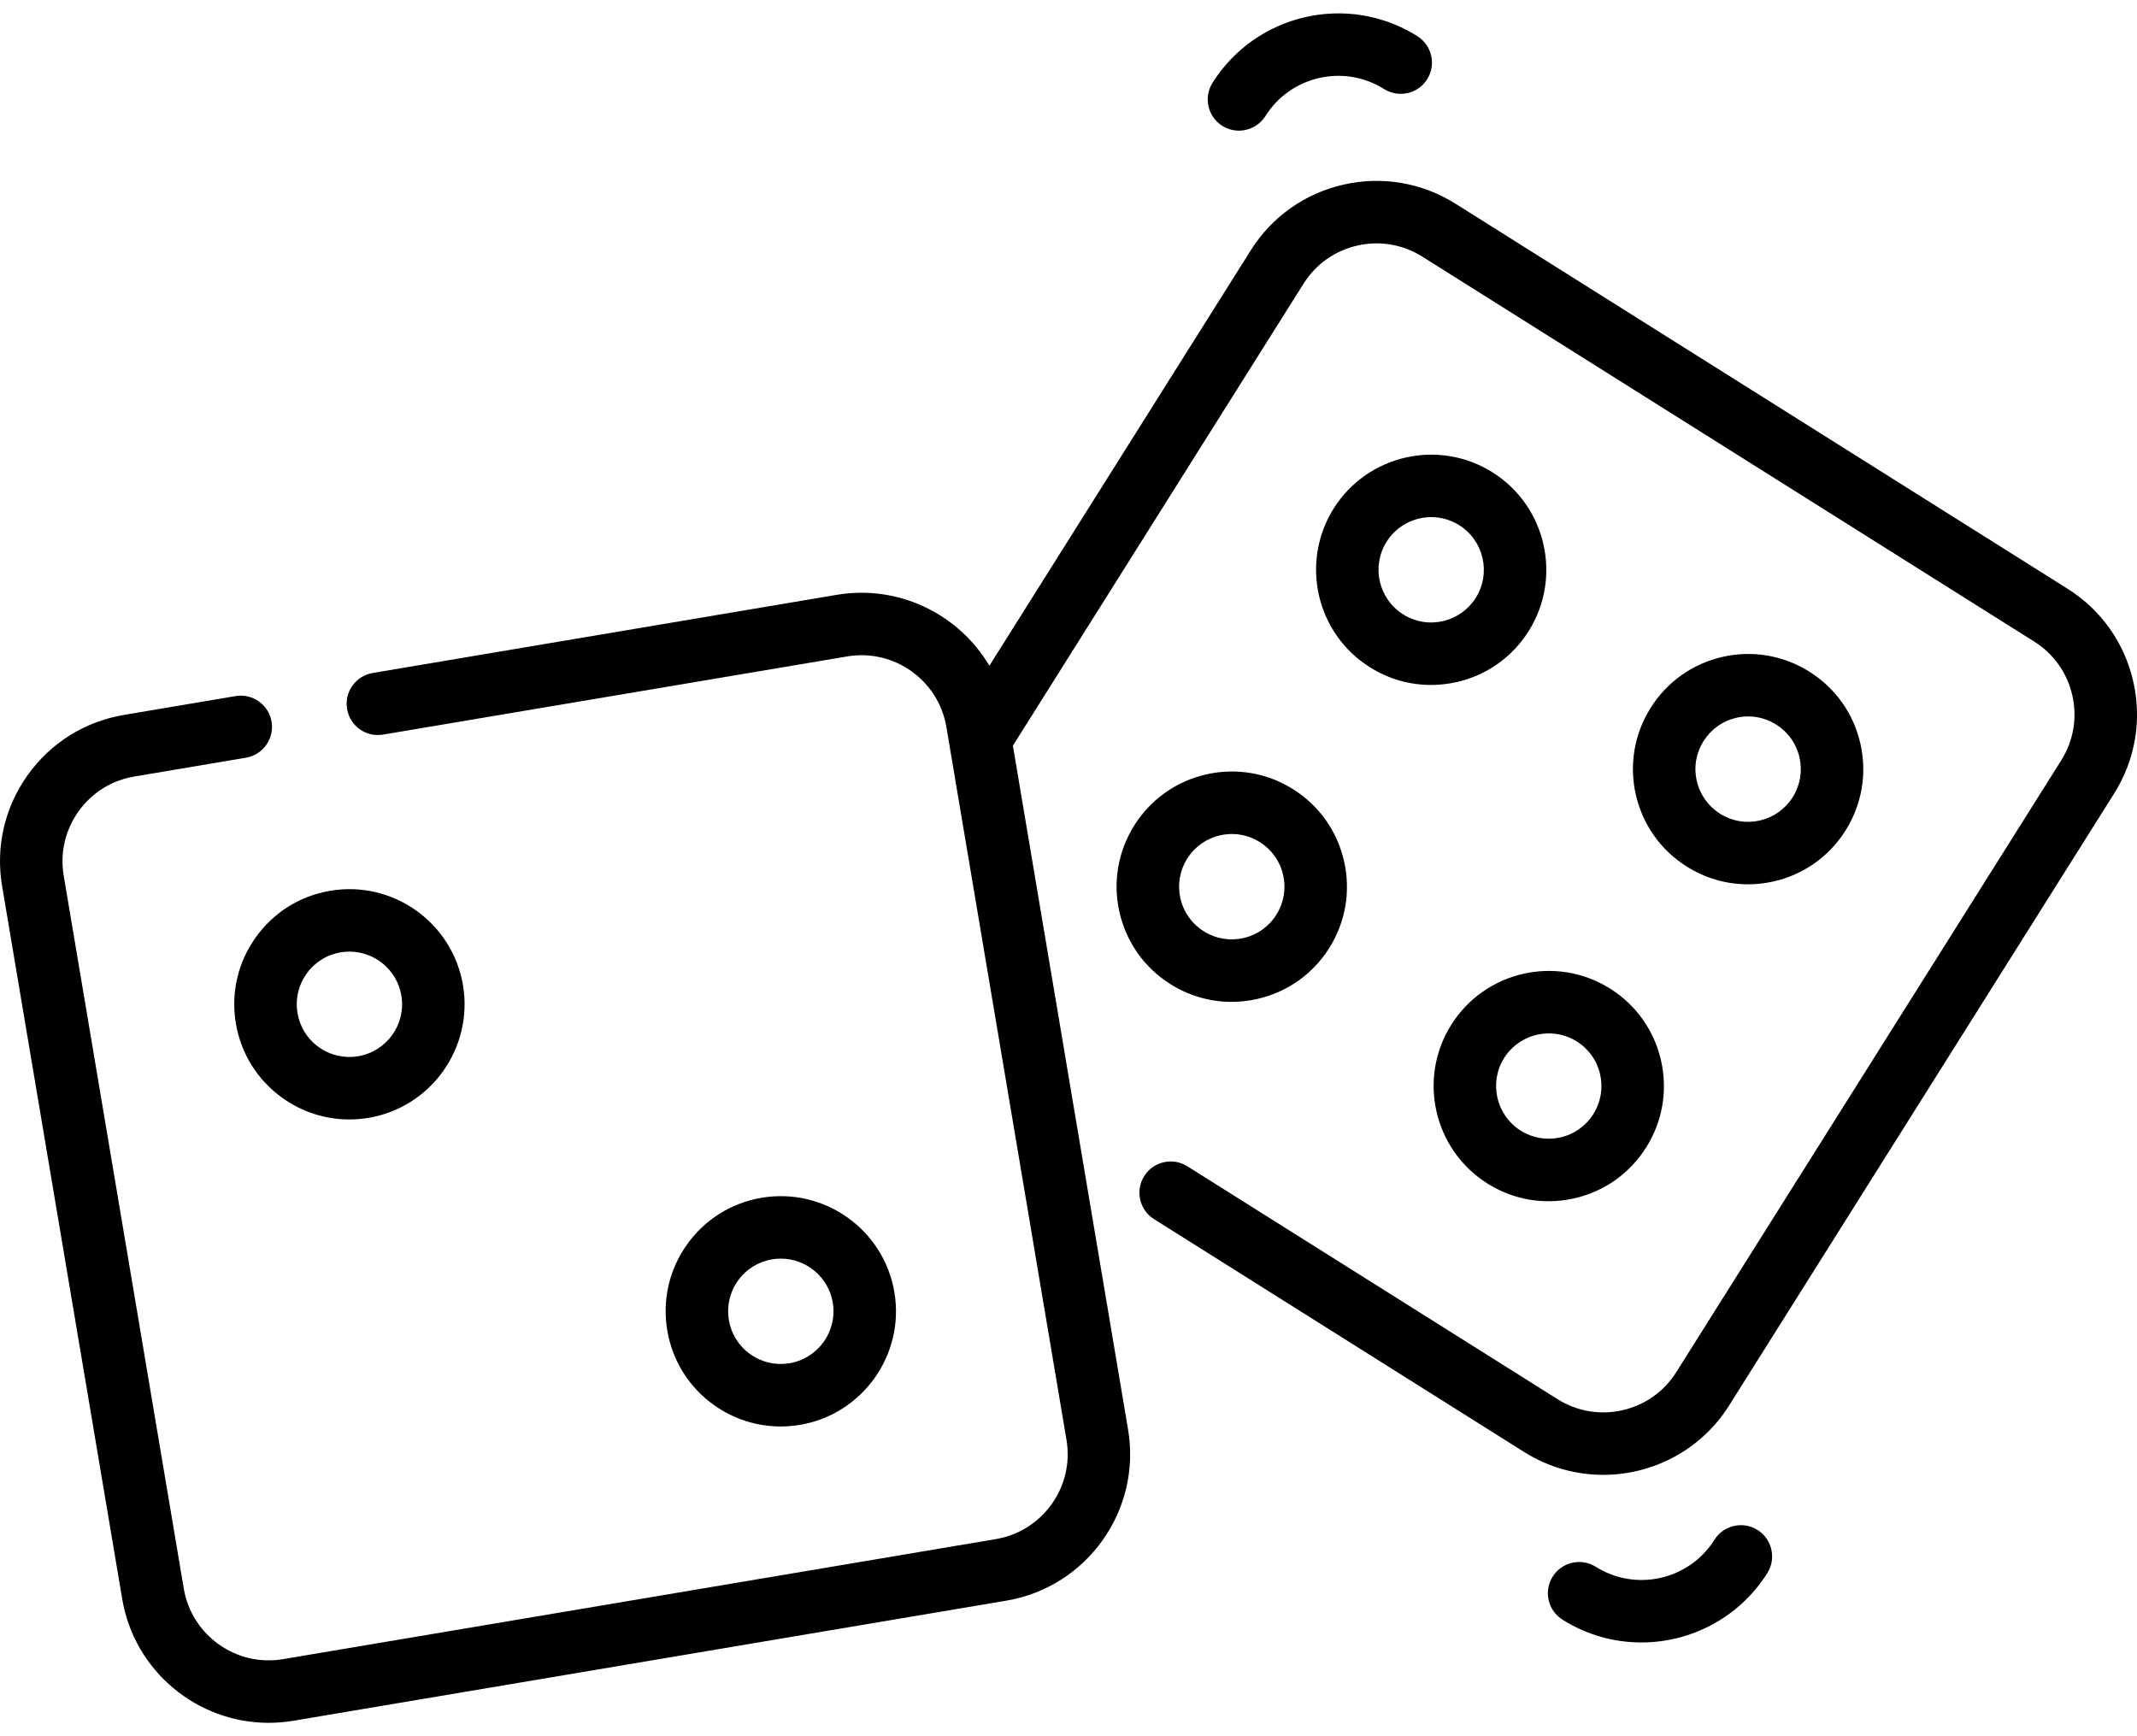 <svg width="48" height="39" viewBox="0 0 48 39" fill="none" xmlns="http://www.w3.org/2000/svg">
<g id="Group">
<path id="Vector" d="M47.916 15.307C47.718 14.438 47.193 13.698 46.439 13.224L32.694 4.577C31.939 4.102 31.045 3.95 30.176 4.147C29.307 4.345 28.567 4.87 28.093 5.624L22.223 14.954C21.54 13.802 20.195 13.126 18.797 13.361L8.371 15.117C7.989 15.182 7.731 15.544 7.796 15.926C7.86 16.308 8.222 16.566 8.604 16.501L19.03 14.745C20.082 14.568 21.08 15.279 21.257 16.33L23.955 32.344C24.132 33.395 23.421 34.394 22.37 34.572L6.356 37.269C5.304 37.446 4.306 36.735 4.128 35.684L1.431 19.67C1.345 19.161 1.463 18.649 1.762 18.228C2.062 17.807 2.507 17.528 3.016 17.443L5.524 17.02C5.906 16.956 6.164 16.594 6.1 16.212C6.035 15.829 5.674 15.572 5.291 15.636L2.783 16.059C1.904 16.207 1.136 16.688 0.619 17.414C0.102 18.14 -0.101 19.024 0.047 19.903L2.745 35.917C3.019 37.544 4.435 38.7 6.033 38.699C6.216 38.699 6.402 38.684 6.589 38.653L22.603 35.955C24.417 35.65 25.644 33.925 25.338 32.111L22.751 16.75L29.28 6.371C29.555 5.934 29.984 5.63 30.488 5.516C30.991 5.401 31.509 5.489 31.946 5.764L45.692 14.412C46.129 14.687 46.433 15.116 46.547 15.619C46.662 16.122 46.574 16.64 46.299 17.078L37.651 30.823C37.084 31.725 35.888 31.997 34.986 31.43L26.668 26.197C26.34 25.991 25.907 26.09 25.701 26.418C25.494 26.745 25.593 27.179 25.921 27.385L34.238 32.618C34.789 32.964 35.402 33.129 36.01 33.129C37.119 33.129 38.206 32.577 38.839 31.57L47.486 17.825C47.961 17.071 48.114 16.177 47.916 15.307Z" fill="black"/>
<path id="Vector_2" d="M39.477 34.367C39.148 34.161 38.715 34.259 38.509 34.587C37.941 35.49 36.745 35.762 35.843 35.194C35.515 34.988 35.082 35.087 34.875 35.415C34.669 35.743 34.768 36.176 35.096 36.382C35.646 36.729 36.26 36.894 36.867 36.894C37.977 36.894 39.063 36.341 39.697 35.335C39.903 35.007 39.804 34.574 39.477 34.367Z" fill="black"/>
<path id="Vector_3" d="M27.455 2.827C27.571 2.9 27.7 2.935 27.828 2.935C28.061 2.935 28.289 2.819 28.423 2.607C28.99 1.705 30.186 1.432 31.088 2C31.416 2.206 31.85 2.108 32.056 1.78C32.262 1.452 32.164 1.019 31.836 0.812C30.279 -0.168 28.215 0.303 27.235 1.86C27.029 2.188 27.127 2.621 27.455 2.827Z" fill="black"/>
<path id="Vector_4" d="M33.524 10.61C32.317 9.85 30.716 10.214 29.957 11.421C29.198 12.629 29.562 14.229 30.769 14.988C31.187 15.251 31.66 15.386 32.141 15.386C32.334 15.386 32.528 15.364 32.721 15.321C33.394 15.167 33.968 14.761 34.336 14.176C35.095 12.969 34.731 11.369 33.524 10.61ZM33.148 13.429C32.979 13.696 32.717 13.882 32.409 13.952C32.101 14.023 31.784 13.969 31.516 13.8C30.964 13.453 30.797 12.721 31.145 12.169C31.369 11.812 31.755 11.616 32.148 11.616C32.364 11.616 32.581 11.675 32.776 11.797C33.329 12.145 33.495 12.877 33.148 13.429Z" fill="black"/>
<path id="Vector_5" d="M36.164 22.206C34.957 21.447 33.357 21.811 32.598 23.018C31.838 24.226 32.203 25.825 33.41 26.585C33.828 26.848 34.3 26.983 34.782 26.983C34.975 26.983 35.169 26.961 35.361 26.918C36.035 26.764 36.608 26.358 36.976 25.773C37.344 25.188 37.462 24.495 37.309 23.821C37.156 23.148 36.749 22.574 36.164 22.206ZM35.788 25.026C35.62 25.293 35.358 25.479 35.05 25.549C34.741 25.619 34.425 25.565 34.157 25.397C33.605 25.049 33.438 24.318 33.785 23.765C34.01 23.409 34.395 23.213 34.789 23.213C35.004 23.213 35.222 23.271 35.417 23.394C35.685 23.562 35.871 23.825 35.941 24.133C36.011 24.441 35.957 24.758 35.788 25.026Z" fill="black"/>
<path id="Vector_6" d="M37.888 19.466C38.306 19.729 38.779 19.864 39.26 19.864C39.453 19.864 39.647 19.843 39.839 19.799C40.513 19.646 41.086 19.239 41.454 18.654C41.822 18.07 41.94 17.377 41.787 16.703C41.634 16.029 41.227 15.456 40.642 15.088C40.057 14.72 39.365 14.602 38.691 14.755C38.017 14.909 37.444 15.315 37.076 15.9C36.708 16.485 36.59 17.178 36.743 17.851C36.897 18.525 37.303 19.098 37.888 19.466ZM38.264 16.647C38.432 16.38 38.694 16.194 39.002 16.123C39.09 16.103 39.179 16.093 39.267 16.093C39.488 16.093 39.704 16.155 39.895 16.276C40.163 16.444 40.349 16.706 40.419 17.014C40.489 17.323 40.435 17.64 40.267 17.907C40.098 18.174 39.836 18.36 39.528 18.431C39.219 18.501 38.903 18.447 38.635 18.279C38.368 18.11 38.182 17.848 38.111 17.54C38.041 17.232 38.095 16.915 38.264 16.647Z" fill="black"/>
<path id="Vector_7" d="M29.045 17.728C28.46 17.36 27.767 17.242 27.093 17.395C26.42 17.549 25.846 17.955 25.478 18.54C25.11 19.125 24.992 19.818 25.145 20.491C25.299 21.165 25.705 21.739 26.29 22.107C26.708 22.369 27.181 22.505 27.662 22.505C27.855 22.505 28.049 22.483 28.241 22.439C28.915 22.286 29.489 21.879 29.857 21.295C30.225 20.71 30.343 20.017 30.189 19.343C30.036 18.669 29.63 18.096 29.045 17.728ZM28.669 20.547C28.501 20.815 28.238 21.001 27.93 21.071C27.622 21.141 27.305 21.087 27.038 20.919C26.77 20.75 26.584 20.488 26.514 20.18C26.444 19.872 26.498 19.555 26.666 19.287C26.834 19.02 27.097 18.834 27.405 18.764C27.493 18.744 27.582 18.734 27.67 18.734C27.89 18.734 28.107 18.796 28.297 18.916C28.565 19.084 28.751 19.346 28.821 19.655C28.891 19.963 28.837 20.28 28.669 20.547Z" fill="black"/>
<path id="Vector_8" d="M7.419 20.009C6.738 20.123 6.142 20.496 5.742 21.059C5.341 21.622 5.183 22.307 5.298 22.989C5.413 23.67 5.786 24.266 6.349 24.666C6.792 24.981 7.31 25.146 7.843 25.146C7.988 25.146 8.133 25.134 8.278 25.11C9.685 24.873 10.636 23.536 10.399 22.129C10.399 22.129 10.399 22.129 10.399 22.129C10.162 20.723 8.826 19.771 7.419 20.009ZM8.045 23.726C7.734 23.778 7.42 23.706 7.163 23.523C6.905 23.34 6.735 23.067 6.682 22.755C6.63 22.444 6.702 22.13 6.885 21.873C7.068 21.615 7.34 21.445 7.652 21.392C7.718 21.381 7.784 21.376 7.849 21.376C8.416 21.376 8.918 21.785 9.015 22.362C9.124 23.006 8.689 23.617 8.045 23.726Z" fill="black"/>
<path id="Vector_9" d="M17.109 26.905C16.427 27.019 15.832 27.392 15.431 27.955C15.03 28.518 14.873 29.203 14.988 29.885C15.102 30.566 15.476 31.162 16.038 31.562C16.481 31.878 17 32.042 17.533 32.042C17.677 32.042 17.823 32.03 17.968 32.006C19.374 31.769 20.326 30.432 20.089 29.026C20.089 29.026 20.089 29.026 20.089 29.026C19.852 27.619 18.515 26.668 17.109 26.905ZM17.735 30.622C17.423 30.674 17.11 30.602 16.852 30.419C16.595 30.236 16.424 29.963 16.371 29.652C16.319 29.34 16.391 29.027 16.574 28.769C16.757 28.512 17.03 28.341 17.342 28.288C17.408 28.277 17.474 28.272 17.539 28.272C18.105 28.272 18.608 28.682 18.705 29.259C18.813 29.902 18.378 30.513 17.735 30.622Z" fill="black"/>
</g>
</svg>
